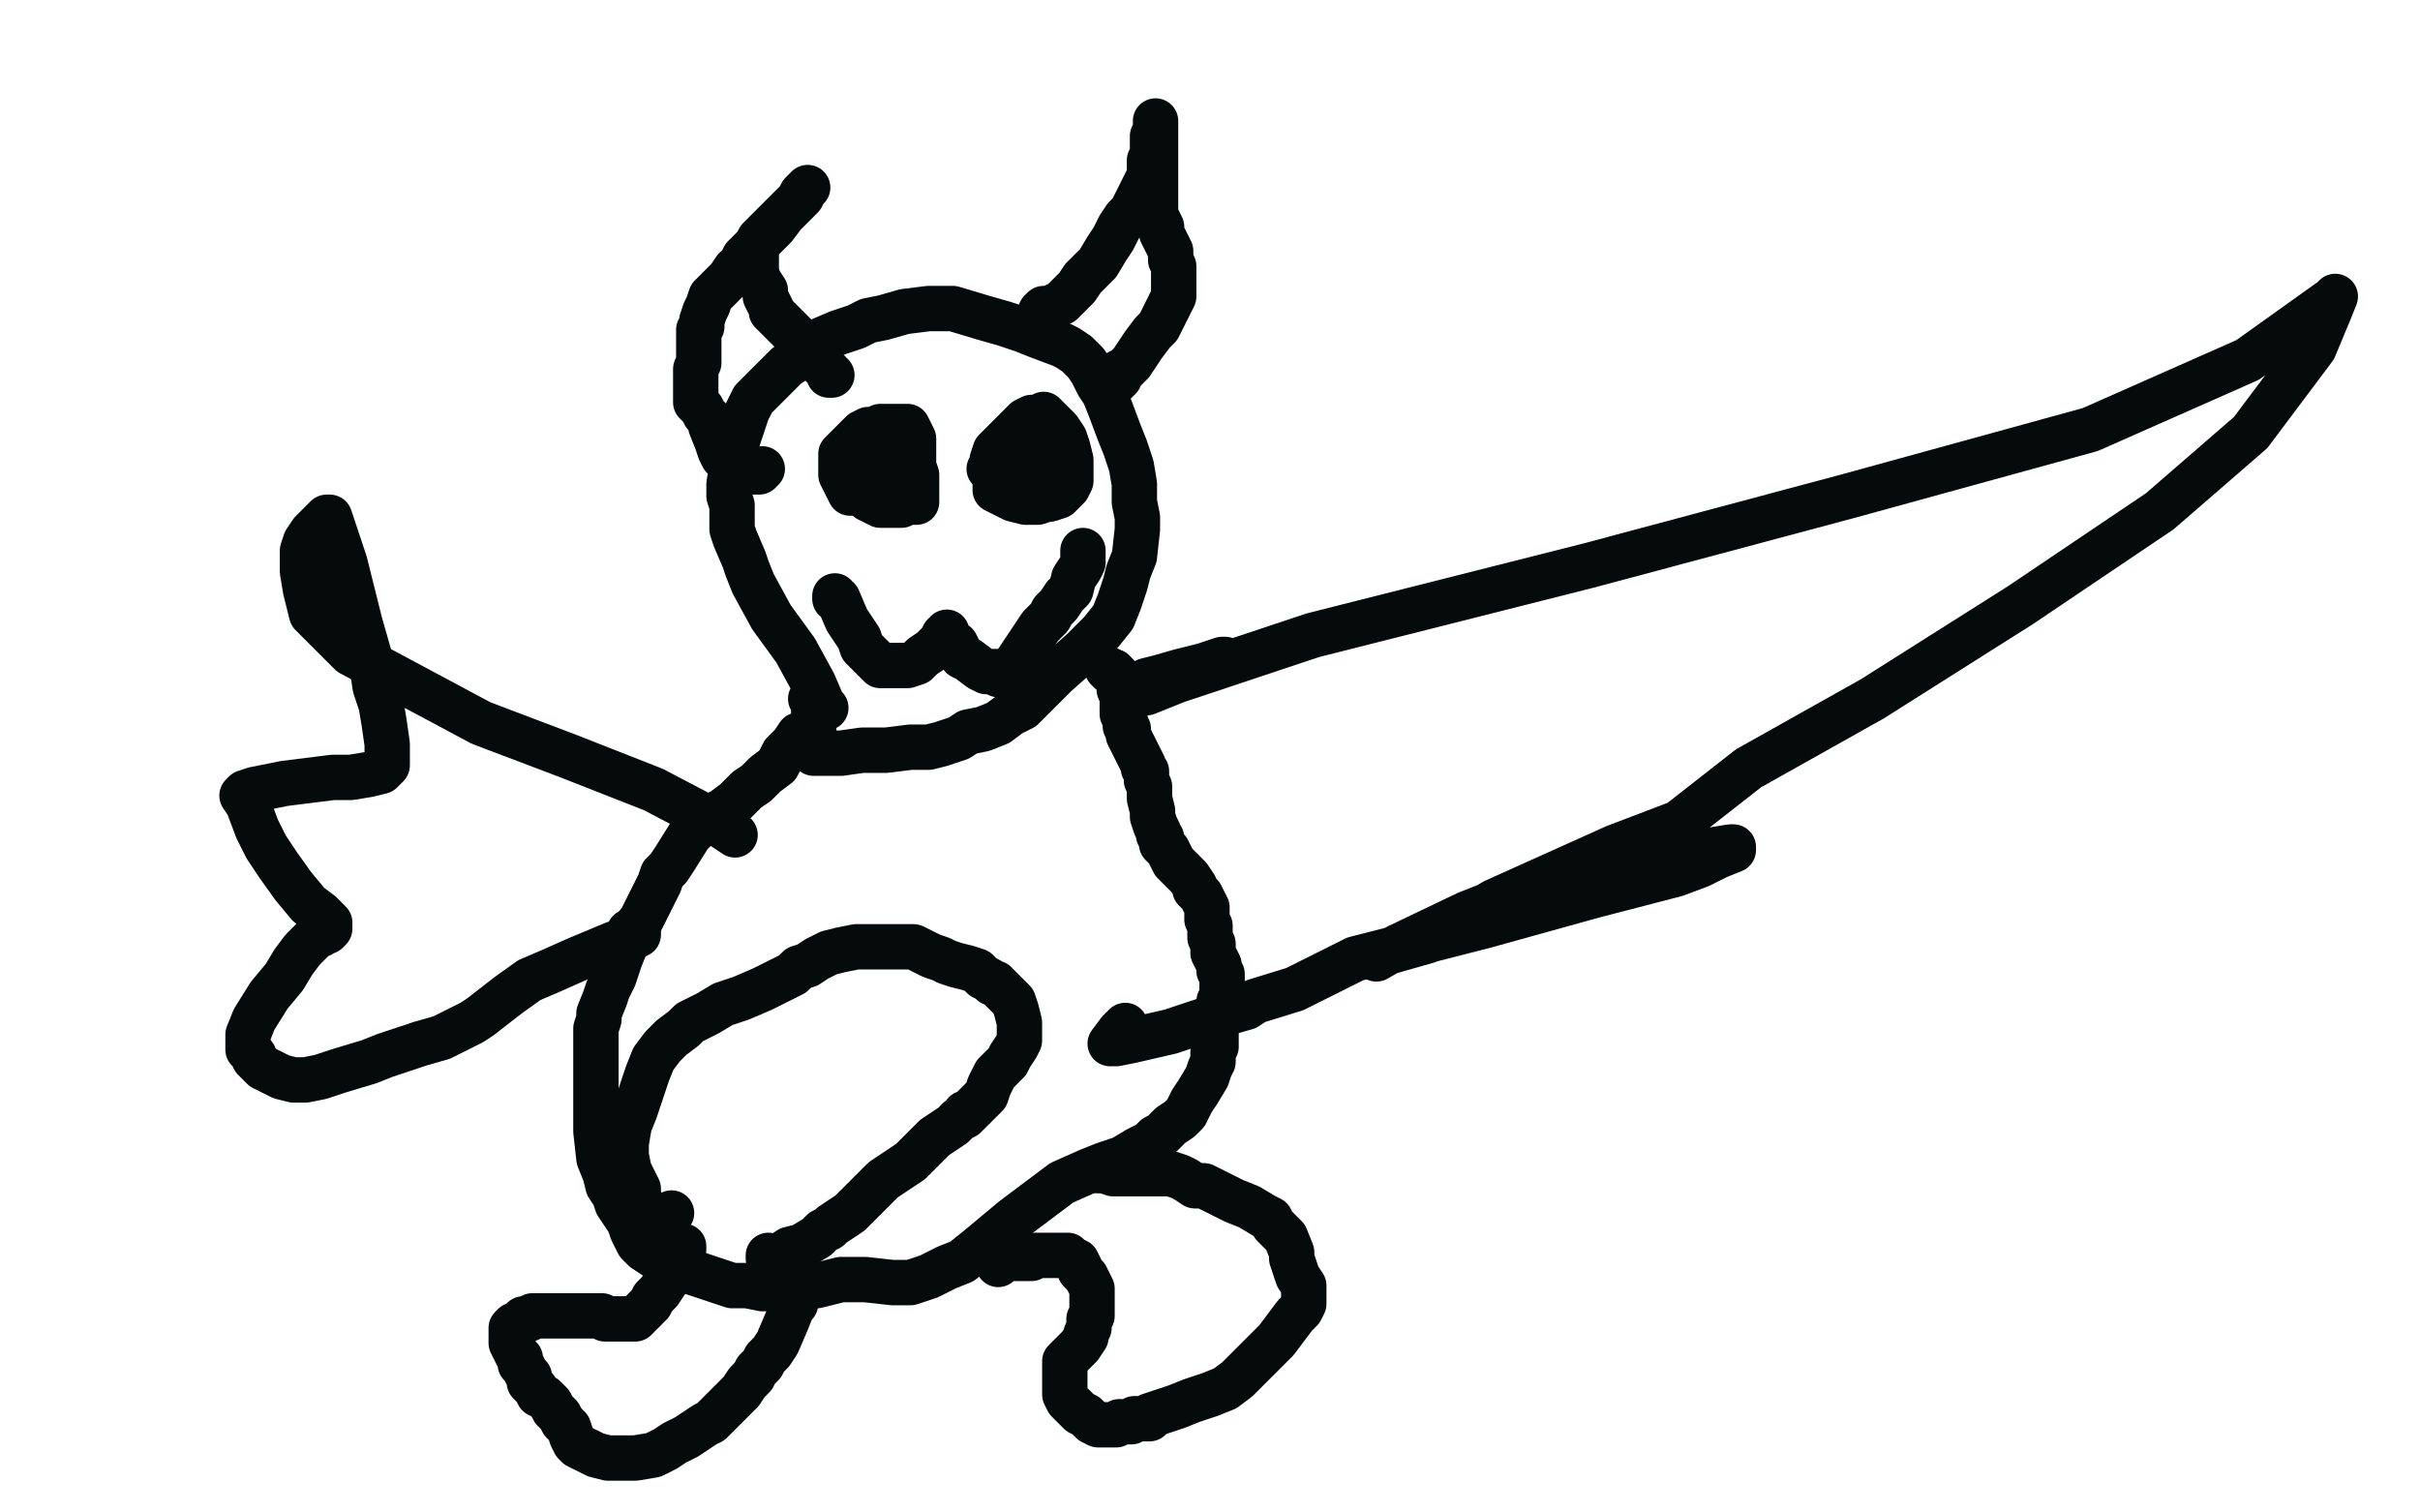 <?xml version="1.0" standalone="no"?>
<!DOCTYPE svg PUBLIC "-//W3C//DTD SVG 1.1//EN"
"http://www.w3.org/Graphics/SVG/1.1/DTD/svg11.dtd">

<svg width="800" height="500" version="1.1" xmlns="http://www.w3.org/2000/svg" xmlns:xlink="http://www.w3.org/1999/xlink" style="stroke-antialiasing: false"><desc>This SVG has been created on https://colorillo.com/</desc><rect x='0' y='0' width='800' height='500' style='fill: rgb(255,255,255); stroke-width:0' /><polyline points="273,234 272,233 272,233 269,226 269,226 263,215 263,215 255,204 255,204 249,193 249,193 247,188 247,188 246,185 246,185 243,178 242,175 242,172 242,167 241,164 241,160 242,154 243,148 245,142 247,136 249,132 251,130 253,128 256,125 258,123 260,121 263,119 265,117 267,115 270,113 277,110 283,108 287,106 292,105 299,103 307,102 315,102 325,105 332,107 338,109 343,111 351,114 353,115 356,117 359,120 361,123 363,127 365,130 367,135 370,143 372,148 374,154 375,160 375,166 376,171 376,175 375,184 373,189 372,193 370,199 368,204 364,209 358,215 349,223 346,226 342,230 340,232 338,234 336,235 334,236 330,239 325,241 320,242 317,244 314,245 311,246 307,247 301,247 293,248 285,248 278,249 272,249 270,249 269,249 269,248 269,246 269,244 269,242 269,240 269,239 269,237 269,235 269,233 269,232 269,231 268,231" style="fill: none; stroke: #050a0a; stroke-width: 15; stroke-linejoin: round; stroke-linecap: round; stroke-antialiasing: false; stroke-antialias: 0; opacity: 1.0"/>
<polyline points="276,197 276,198 276,198 277,198 277,198 280,205 280,205 282,208 282,208 284,211 285,214 287,216 289,218 290,219 291,220 294,220 295,220 297,220 299,220 300,220 303,219 305,217 308,215 310,213 311,212 312,210 313,210 313,209 314,212 316,213 317,215 318,217 320,218 324,221 326,222 327,222 329,222 330,223 331,223 332,223 333,222 336,219 338,216 340,213 342,210 344,207 347,204 348,202 350,200 352,197 354,195 355,191 357,188 358,186 358,184 358,183 358,182" style="fill: none; stroke: #050a0a; stroke-width: 15; stroke-linejoin: round; stroke-linecap: round; stroke-antialiasing: false; stroke-antialias: 0; opacity: 1.0"/>
<polyline points="336,148 336,149 336,149 336,150 336,150 336,152 336,152 336,154 336,154 336,155 336,155 336,156 336,156 335,157 335,157 333,158 332,159 331,159 329,158 328,156 328,154 328,152 329,149 331,147 333,145 335,143 337,141 339,139 341,138 343,138 345,137 346,138 348,140 350,142 352,145 353,148 354,152 354,155 354,157 354,159 353,161 351,163 350,164 347,165 346,165 343,166 339,166 335,165 331,163 329,162 329,161 329,159 329,157 331,155 334,153 341,150 345,148 347,147 348,146 348,147 349,149 349,152 349,155 349,156 348,157 347,158 346,159 345,159 343,159 341,159 340,159 338,158 337,156 337,153 337,151 337,150 337,149 338,149 340,149 341,149 342,149 342,150 342,151 342,152 339,154 337,154 334,155 330,155 327,155" style="fill: none; stroke: #050a0a; stroke-width: 15; stroke-linejoin: round; stroke-linecap: round; stroke-antialiasing: false; stroke-antialias: 0; opacity: 1.0"/>
<polyline points="282,163 281,163 281,163 280,161 280,161 279,159 279,159 278,157 278,157 278,155 278,155 278,153 278,153 278,150 278,150 281,147 283,145 285,143 287,142 289,142 291,142 292,142 295,144 297,146 299,148 300,150 301,152 302,154 303,157 303,159 303,161 303,163 303,164 303,165 303,166 302,166 300,166 298,167 297,167 296,167 294,167 291,167 289,166 287,165 286,164 285,162 285,161 285,159 285,155 286,152 287,150 287,148 288,146 288,144 289,142 291,141 293,141 295,141 297,141 298,141 300,141 301,143 302,145 302,147 302,150 302,155 302,157 302,158 302,159 301,159 300,160 298,161 297,161 294,161 292,160 290,158 288,157 287,157 286,155 285,153 285,151 285,150 286,150 287,151 288,151 288,152 289,152 290,153 291,154 291,155" style="fill: none; stroke: #050a0a; stroke-width: 15; stroke-linejoin: round; stroke-linecap: round; stroke-antialiasing: false; stroke-antialias: 0; opacity: 1.0"/>
<polyline points="344,103 345,102 345,102 347,102 347,102 349,101 349,101 351,100 351,100 354,97 354,97 356,95 356,95 358,92 358,92 361,89 363,87 366,82 368,79 370,75 372,72 374,70 376,66 377,64 378,62 379,60 380,58 380,57 380,55 380,54 380,53 381,52 381,51 381,49 381,47 381,45 382,43 382,41 382,40 382,45 382,49 382,55 382,61 382,66 382,71 383,73 384,75 384,77 385,79 386,81 387,83 387,86 388,88 388,90 388,92 388,94 388,96 388,98 387,100 386,102 385,104 384,106 383,108 381,110 378,114 376,117 374,120 372,122 370,123 370,124 370,125 369,125 369,126 368,126 367,126 366,126" style="fill: none; stroke: #050a0a; stroke-width: 15; stroke-linejoin: round; stroke-linecap: round; stroke-antialiasing: false; stroke-antialias: 0; opacity: 1.0"/>
<polyline points="275,124 274,124 274,124 274,123 274,123 272,121 272,121 270,119 270,119 268,117 265,114 263,111 261,109 258,106 256,104 255,103 255,102 254,100 253,98 253,96 251,93 250,90 250,86 250,84 250,81 251,79 252,78 254,76 255,75 257,73 260,70 262,68 264,66 265,65 266,63 267,62 265,64 264,66 261,69 259,71 256,75 254,77 252,79 250,81 248,83 246,85 244,89 243,89 241,92 239,94 237,96 235,98 234,101 233,103 232,106 232,108 231,109 231,111 231,112 231,113 231,115 231,118 231,120 230,122 230,124 230,126 230,127 230,129 230,130 230,131 230,132 230,133 231,134 232,135 233,137 234,138 235,139 235,141 237,146 238,149 239,151 240,152" style="fill: none; stroke: #050a0a; stroke-width: 15; stroke-linejoin: round; stroke-linecap: round; stroke-antialiasing: false; stroke-antialias: 0; opacity: 1.0"/>
<polyline points="239,147 239,148 239,148 241,150 243,152 245,154 246,155 247,155 248,155 248,156 249,156 251,156 252,155" style="fill: none; stroke: #050a0a; stroke-width: 15; stroke-linejoin: round; stroke-linecap: round; stroke-antialiasing: false; stroke-antialias: 0; opacity: 1.0"/>
<polyline points="264,243 262,246 262,246 259,249 259,249 257,253 257,253 253,256 253,256 250,259 250,259 247,261 247,261 243,265 239,268 235,270 232,272 228,276 223,284 221,287 219,289 218,292 216,296 214,300 212,304 209,308 207,312 205,317 203,323 201,327 200,330 198,335 198,337 197,340 197,342 197,344 197,346 197,348 197,351 197,353 197,355 197,357 197,362 197,368 197,374 198,383 200,388 201,392 203,395 204,398 206,401 208,404 209,407 210,409 211,411 213,413 216,415 224,419 227,420 236,423 242,425 247,425 252,426 255,426 263,426 270,425 278,423 286,423 295,424 301,424 307,422 313,419 318,417 323,413 329,408 335,403 343,397 351,391 360,387 365,385 371,383 376,380 380,378 382,376 384,375 387,372 390,370 392,368 394,364 396,361 399,356 400,353 401,351 401,348 402,346 402,344 402,341 402,340 403,337 403,335 403,333 403,331 404,329 404,327 404,325 404,323 404,322 403,321 403,319 402,317 401,315 401,312 400,310 400,308 400,306 399,304 399,302 399,300 398,298 397,296 395,294 395,293 393,290 391,288 390,287 388,285 387,283 386,281 384,279 384,277 383,276 383,275 382,273 381,270 381,268 380,264 380,262 380,260 379,258 379,256 379,255 378,254 378,253 377,251 376,249 375,247 374,245 373,243 373,241 372,240 372,238 371,236 371,234 371,231" style="fill: none; stroke: #050a0a; stroke-width: 15; stroke-linejoin: round; stroke-linecap: round; stroke-antialiasing: false; stroke-antialias: 0; opacity: 1.0"/>
<polyline points="368,222 367,222 366,221" style="fill: none; stroke: #050a0a; stroke-width: 15; stroke-linejoin: round; stroke-linecap: round; stroke-antialiasing: false; stroke-antialias: 0; opacity: 1.0"/>
<polyline points="371,231 371,229 370,228 370,227 370,225 370,224 368,222" style="fill: none; stroke: #050a0a; stroke-width: 15; stroke-linejoin: round; stroke-linecap: round; stroke-antialiasing: false; stroke-antialias: 0; opacity: 1.0"/>
<polyline points="363,387 364,387 364,387 365,387 365,387 368,388 368,388 370,388 370,388 372,388 372,388 374,388 374,388 378,388 378,388 381,388 387,388 390,389 392,390 395,392 398,392 404,395 408,397 413,399 418,402 420,403 421,405 423,407 425,409 427,414 427,416 429,422 431,425 431,427 431,429 431,431 430,433 428,435 425,439 422,443 418,447 415,450 412,453 411,454 409,456 405,459 400,461 394,463 389,465 383,467 380,468 380,469 379,469 377,469 375,469 374,470 372,470 370,470 369,471 368,471 366,471 364,471 363,471 361,470 359,468 357,467 355,465 353,463 352,461 352,459 352,457 352,454 352,452 352,450 353,449 355,447 357,445 359,442 359,441 360,439 360,438 360,437 360,436 361,435 361,433 361,431 361,430 361,428 361,426 360,424 359,422 357,420 357,419 356,417 354,416 353,415 350,415 346,415 344,415 342,415 341,415 341,416 340,416 339,416 337,416 336,416 335,416 332,416 330,418" style="fill: none; stroke: #050a0a; stroke-width: 15; stroke-linejoin: round; stroke-linecap: round; stroke-antialiasing: false; stroke-antialias: 0; opacity: 1.0"/>
<polyline points="261,431 262,431 262,431 263,431 263,431 262,432 262,432 260,437 257,444 255,447 253,449 252,451 250,453 249,455 247,457 245,460 243,462 241,464 239,466 237,468 235,470 233,471 230,473 227,475 223,477 220,479 218,480 216,481 210,482 206,482 201,482 197,481 193,479 191,478 190,477 189,475 188,472 186,470 185,468 183,466 182,464 180,462 178,461 177,459 176,458 175,457 175,455 174,454 173,452 172,451 172,449 171,448 170,446 169,444 169,442 169,440 169,439 170,438 171,438 173,436 175,436 176,435 178,435 181,435 184,435 185,435 187,435 189,435 191,435 193,435 196,435 199,435 200,436 202,436 204,436 206,436 207,436 208,436 209,436 210,436 211,435 213,433 215,431 216,429 218,427 220,424 222,421 224,419 225,417 225,415 225,414 226,413 226,412" style="fill: none; stroke: #050a0a; stroke-width: 15; stroke-linejoin: round; stroke-linecap: round; stroke-antialiasing: false; stroke-antialias: 0; opacity: 1.0"/>
<polyline points="254,415 254,416 254,416 255,416 255,416 258,415 258,415 261,413 261,413 265,412 265,412 270,409 270,409 272,407 274,406 275,405 278,403 281,401 283,399 285,397 287,395 289,393 291,391 292,390 298,386 301,384 303,382 305,380 307,378 309,376 315,372 317,370 319,369 319,368 320,368 321,367 323,365 324,364 325,363 326,362 327,359 328,357 329,355 331,353 333,351 334,349 336,346 337,344 337,342 337,340 337,338 336,334 335,331 333,329 331,327 330,326 329,325 328,325 327,324 325,323 323,321 320,320 316,319 313,318 311,317 308,316 306,315 304,314 302,313 299,313 296,313 288,313 283,313 278,314 274,315 272,316 270,317 267,319 264,320 262,322 260,323 258,324 256,325 252,327 245,330 239,332 234,335 228,338 226,340 222,343 219,346 216,350 214,355 212,361 210,367 208,372 207,378 207,382 208,387 210,391 211,393 211,395 212,398 212,400 212,401 213,403 213,404 214,404 216,404 218,403 222,401" style="fill: none; stroke: #050a0a; stroke-width: 15; stroke-linejoin: round; stroke-linecap: round; stroke-antialiasing: false; stroke-antialias: 0; opacity: 1.0"/>
<polyline points="243,276 237,272 237,272 216,261 216,261 188,250 188,250 159,239 159,239 116,216 116,216 103,203 103,203 101,195 101,195 100,189 100,186 100,182 101,179 103,176 105,174 107,172 108,171 109,171 110,174 112,180 114,186 117,198 119,206 121,213 123,220 124,227 126,233 127,239 128,246 128,249 128,251 128,252 128,253 126,255 122,256 116,257 110,257 102,258 94,259 84,261 81,262 80,263 82,266 85,274 88,280 92,286 97,293 102,299 106,302 109,305 109,306 109,307 108,308 107,308 106,309 105,309 104,310 102,312 100,314 97,318 94,323 89,329 84,337 82,342 82,345 82,347 84,349 84,350 87,353 93,356 97,357 99,357 101,357 106,356 112,354 122,351 127,349 133,347 139,345 146,343 156,338 159,336 168,329 175,324 182,321 191,317 203,312 209,310 211,309 211,308 209,308 208,308" style="fill: none; stroke: #050a0a; stroke-width: 15; stroke-linejoin: round; stroke-linecap: round; stroke-antialiasing: false; stroke-antialias: 0; opacity: 1.0"/>
<polyline points="405,218 404,218 404,218 398,220 398,220 390,222 390,222 383,224 383,224 379,225 379,225 378,226 377,226 377,228 377,229 379,229 389,225 434,210 525,187 611,164 691,142 743,119 771,99 772,98 770,103 765,115 744,143 714,169 668,200 619,231 578,254 555,272 534,280 494,298 472,311 458,315 456,316 455,317 462,313 485,302 513,291 541,284 560,282 572,280 573,280 573,281 568,283 562,286 554,289 527,296 491,306 448,317 428,327 415,331 412,333 405,335 387,341 374,344 369,345 368,345 367,345 370,341 372,339" style="fill: none; stroke: #050a0a; stroke-width: 15; stroke-linejoin: round; stroke-linecap: round; stroke-antialiasing: false; stroke-antialias: 0; opacity: 1.0"/>
</svg>
